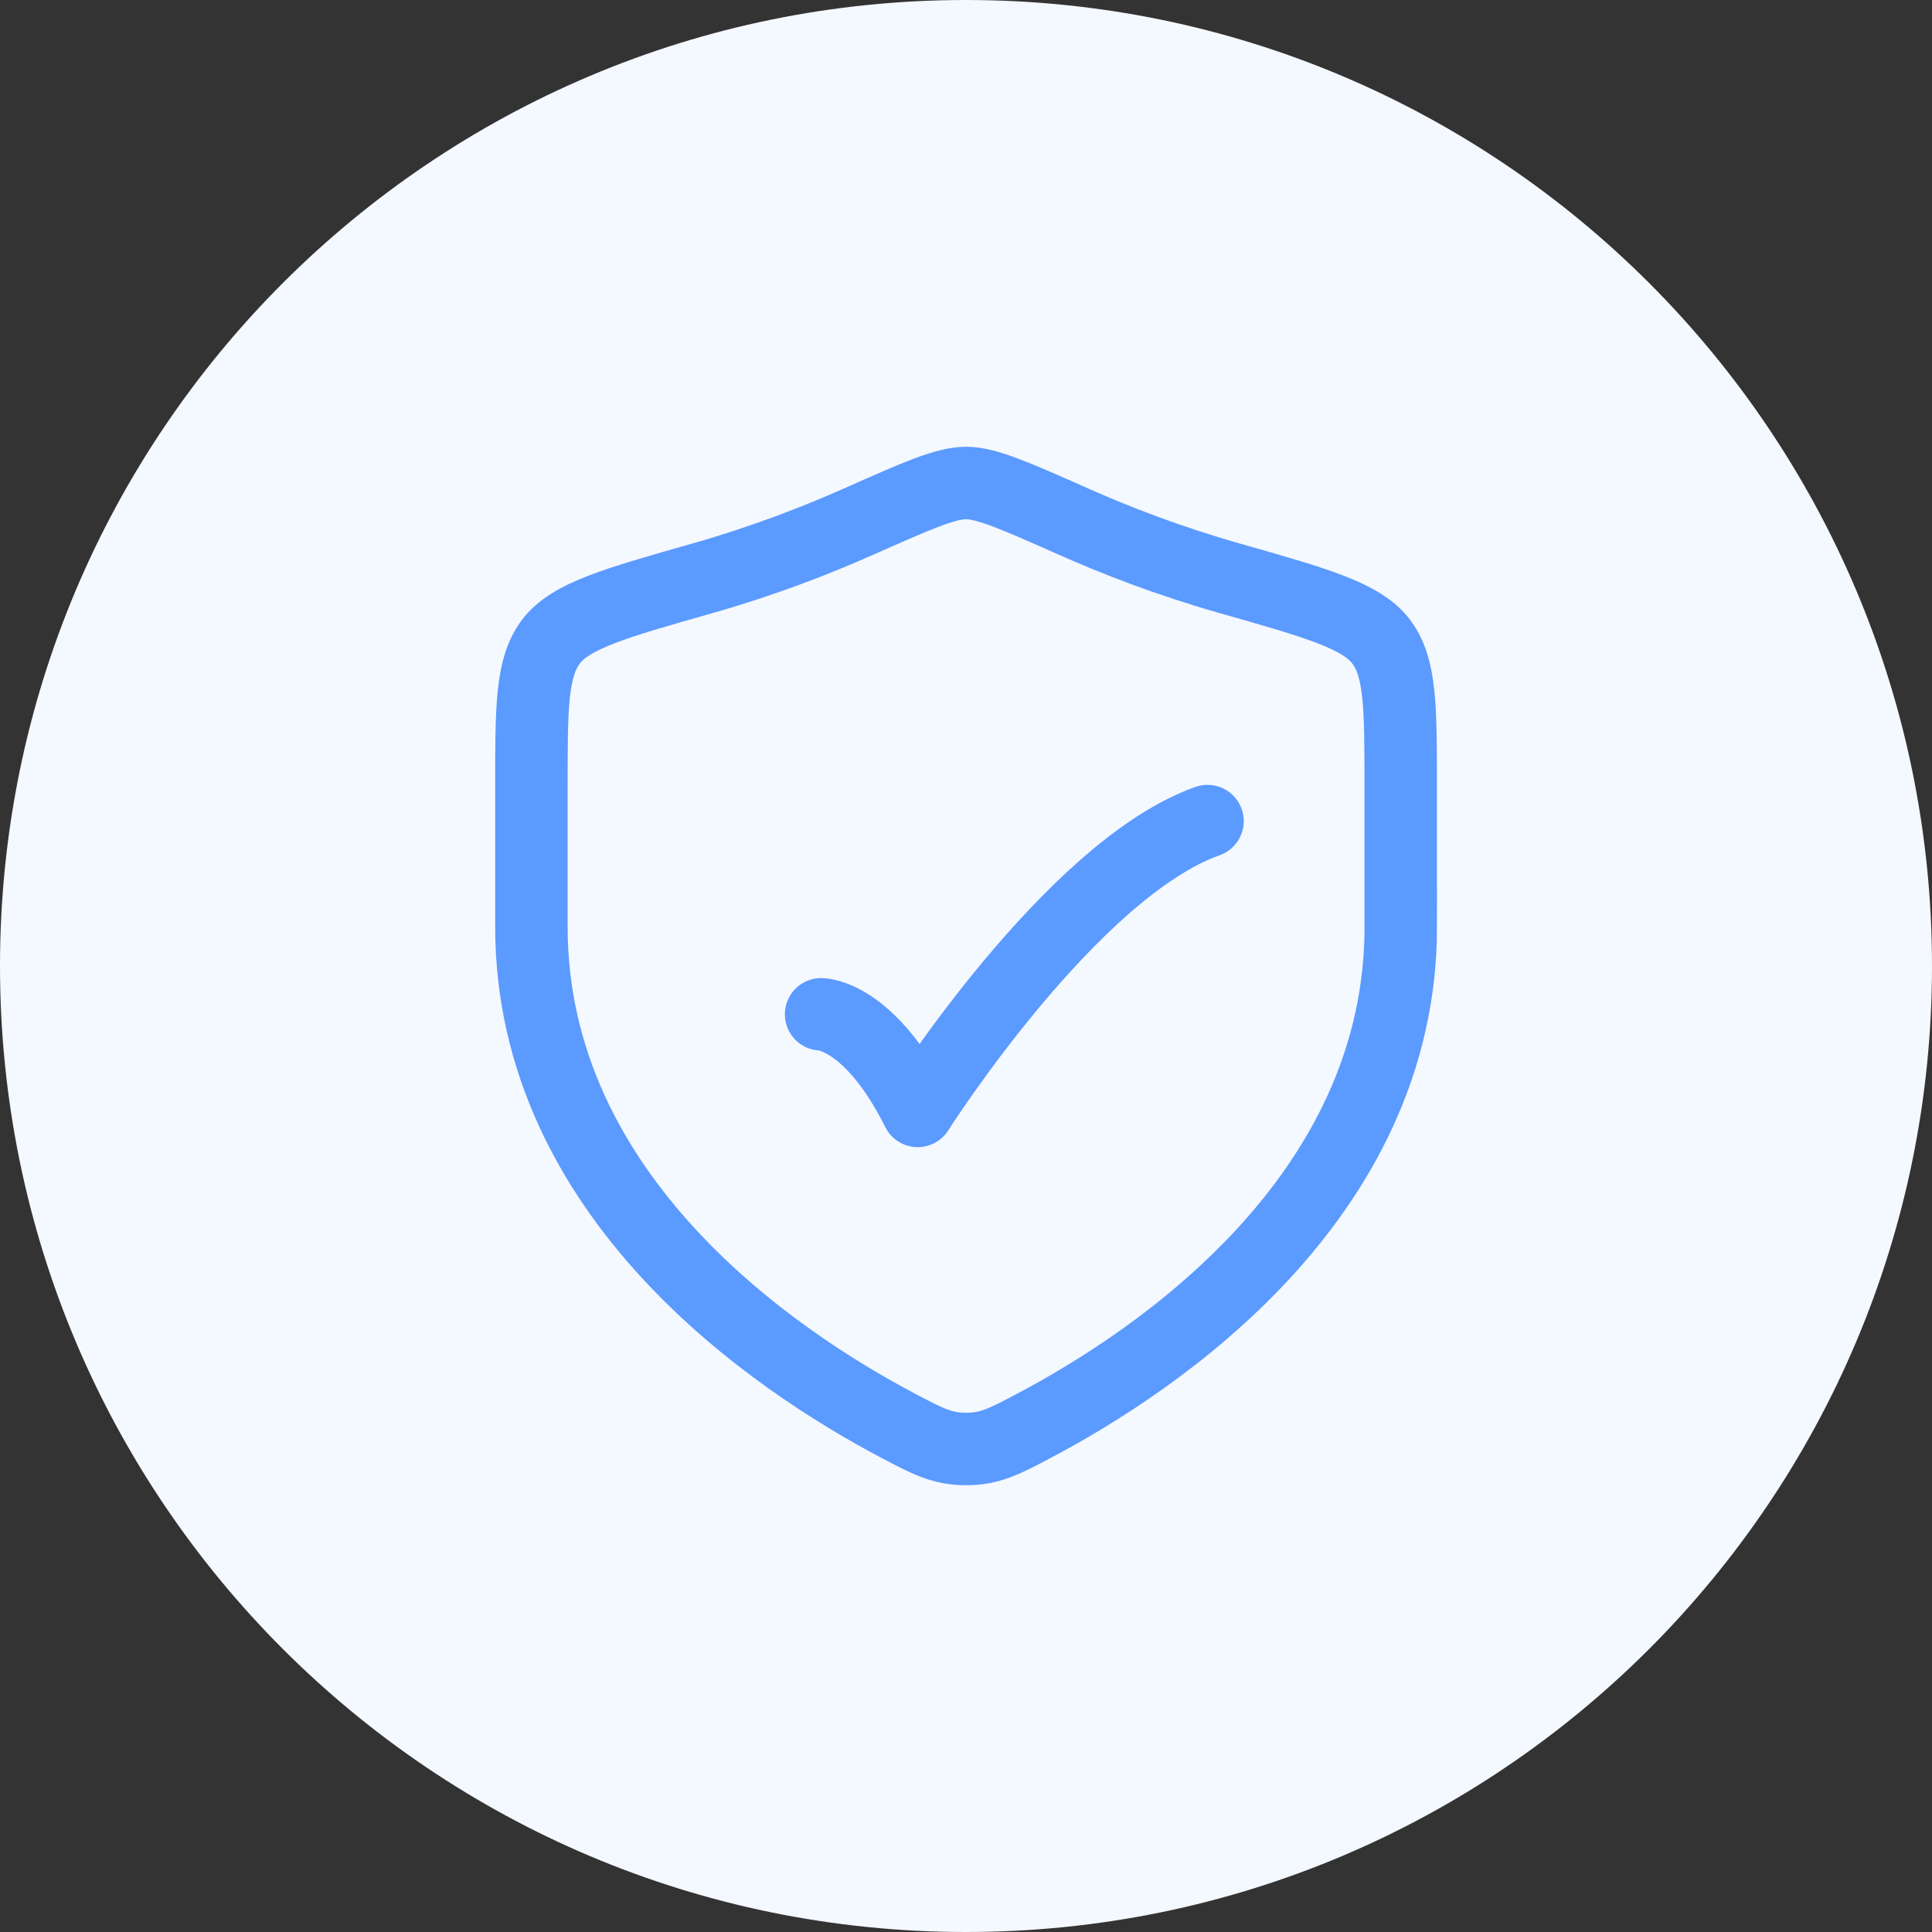 <svg fill="none" height="40" viewBox="0 0 40 40" width="40" xmlns="http://www.w3.org/2000/svg"><rect x="0" y="0" width="40" height="40" fill="#333333" stroke="none"/><path d="m0 20c0-11.046 8.954-20 20-20 11.046 0 20 8.954 20 20 0 11.046-8.954 20-20 20-11.046 0-20-8.954-20-20z" fill="#f4f8ff"/><g stroke="#5b9aff" stroke-linecap="round" stroke-width="1.5"><path d="m17 21s1 0 2 2c0 0 3.176-5 6-6" stroke-linejoin="round"/><path d="m29 19.183v-2.903c0-1.64 0-2.46-.404-2.995s-1.318-.795-3.145-1.314c-1.248-.355-2.349-.782-3.228-1.173-1.199-.532-1.798-.798-2.222-.798s-1.023.266-2.222.798c-.879.39-1.98.818-3.228 1.173-1.827.519-2.741.779-3.145 1.314s-.404 1.355-.404 2.995v2.903c0 5.625 5.063 9 7.594 10.336.607.32.911.481 1.406.481s.799-.16 1.406-.481c2.531-1.336 7.594-4.711 7.594-10.336z"/></g></svg>